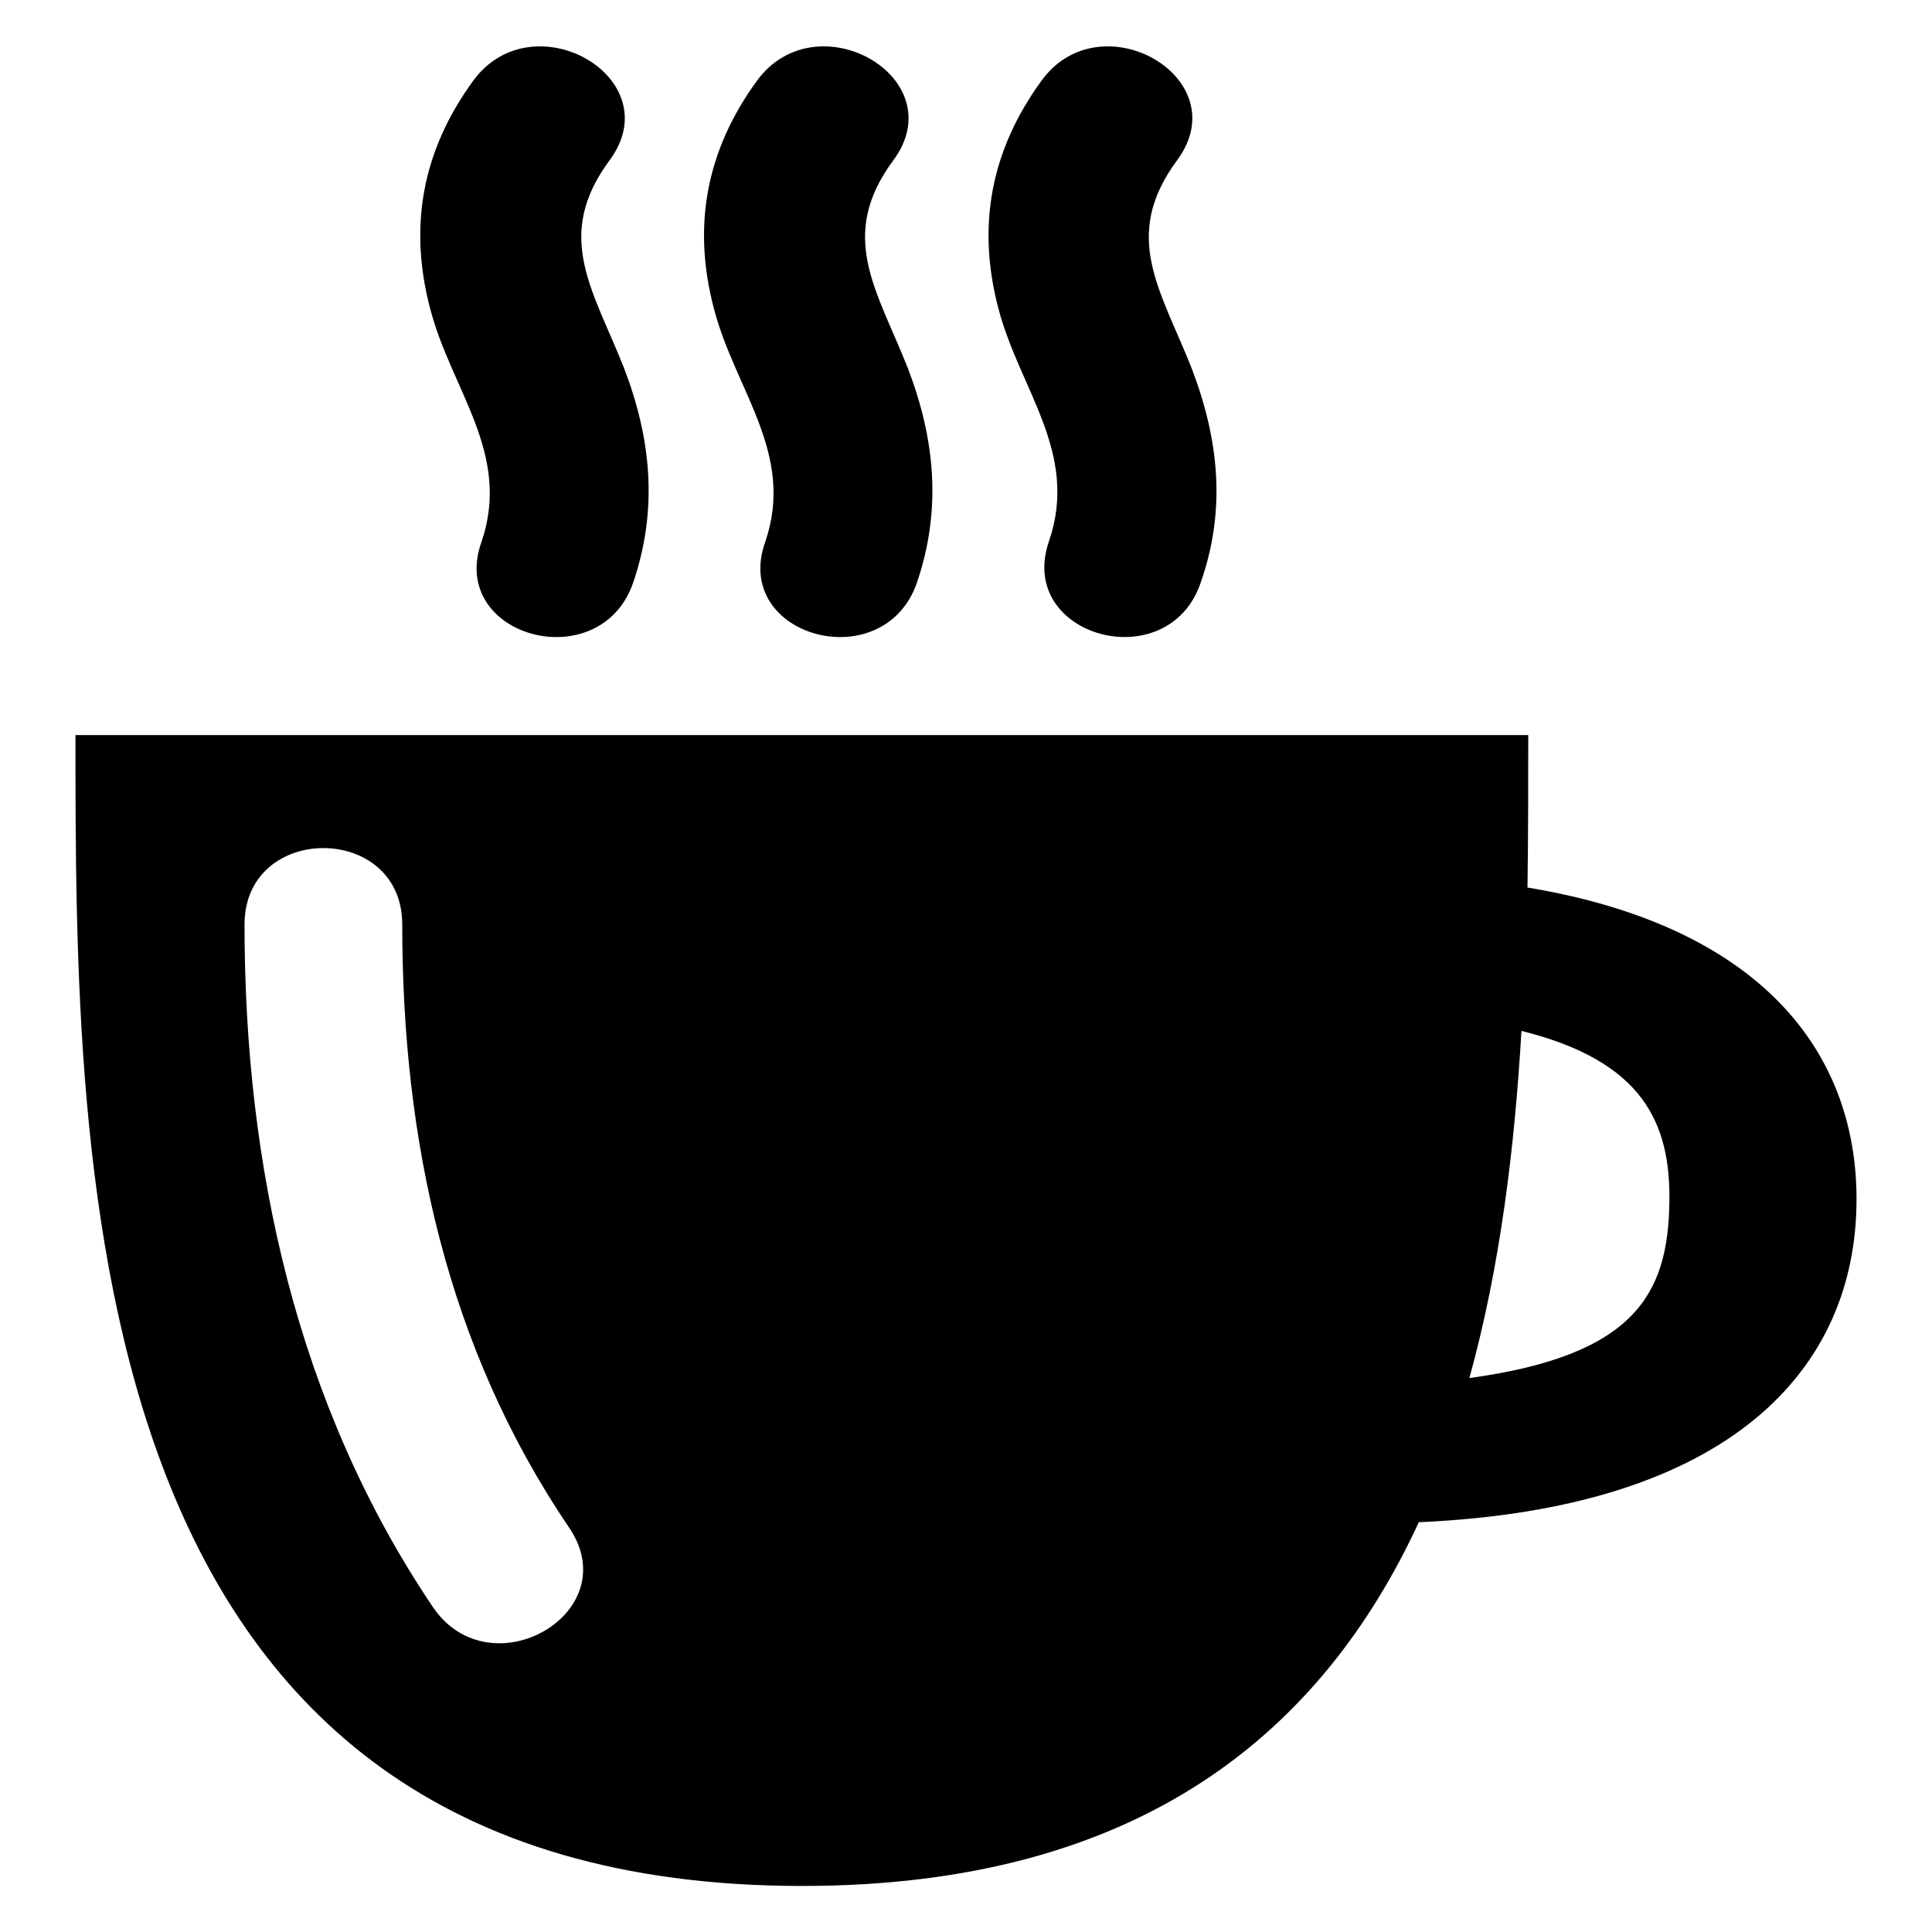 <?xml version="1.0" encoding="utf-8"?>
<!-- Svg Vector Icons : http://www.onlinewebfonts.com/icon -->
<!DOCTYPE svg PUBLIC "-//W3C//DTD SVG 1.1//EN" "http://www.w3.org/Graphics/SVG/1.1/DTD/svg11.dtd">
<svg version="1.1" xmlns="http://www.w3.org/2000/svg" xmlns:xlink="http://www.w3.org/1999/xlink" x="0px" y="0px" viewBox="0 0 256 256" enable-background="new 0 0 256 256" xml:space="preserve">
<g><g><g><g><path fill="#000000" d="M246,158.9c0-19.7-12.9-36.2-43.6-41.3c0.1-7,0.1-13.9,0.1-20.2H10c0,58.6,0,152.5,96.3,152.5c44.9,0,68.9-20.5,81.7-48.2C229.2,199.9,246,181.5,246,158.9z M57.4,213c-18.1-26.8-25-58.5-25-90.5c0-13.5,20.9-13.5,20.9,0c0,28.6,5.9,56,22.1,79.9C83.1,213.7,65,224.1,57.4,213z M194.7,182.6c4.1-14.8,6-30.6,6.9-46c16.1,4,19.8,12.2,19.6,22.8C221,171.5,216.6,179.6,194.7,182.6z"/><path fill="#000000" d="M83.9,77.2c3.3-9.7,2.4-19-1.2-28.4c-4.1-10.4-9.4-17.5-1.9-27.6c8-10.9-10.2-21.3-18.1-10.5c-6.7,9.2-8.6,19.2-5.7,30.2c2.8,10.8,10.8,19.2,6.8,30.9C59.3,84.4,79.5,89.9,83.9,77.2z"/><path fill="#000000" d="M121.5,77.2c3.3-9.7,2.4-19-1.2-28.4c-4.1-10.4-9.4-17.5-1.9-27.6c8-10.9-10.2-21.3-18.1-10.5c-6.7,9.2-8.6,19.2-5.7,30.2c2.8,10.8,10.8,19.2,6.8,30.9C96.9,84.4,117.1,89.9,121.5,77.2z"/><path fill="#000000" d="M159.1,77.2c3.4-9.7,2.4-19-1.2-28.4c-4.1-10.4-9.4-17.5-1.9-27.6c8-10.9-10.2-21.3-18-10.5c-6.7,9.2-8.6,19.2-5.7,30.2C135.1,51.6,143,60,139,71.7C134.6,84.4,154.8,89.9,159.1,77.2z"/></g></g><g></g><g></g><g></g><g></g><g></g><g></g><g></g><g></g><g></g><g></g><g></g><g></g><g></g><g></g><g></g></g></g>
</svg>